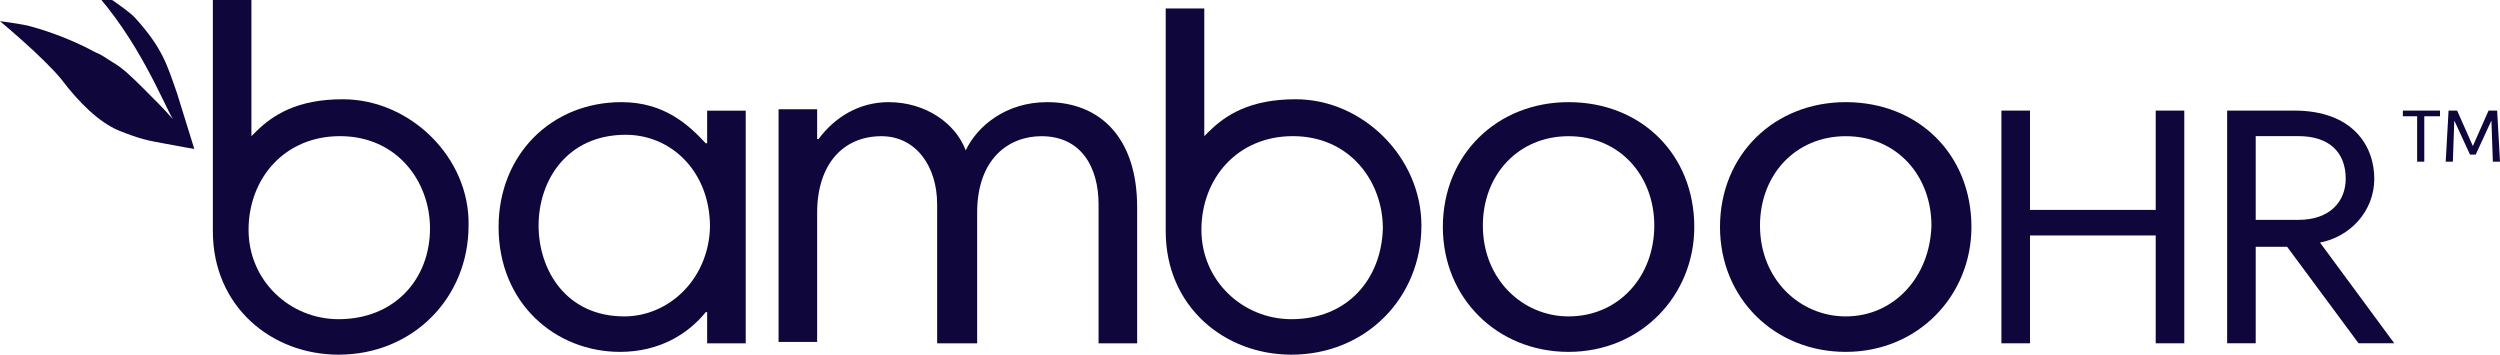 <svg width="148" height="21" viewBox="0 0 148 21" fill="none" xmlns="http://www.w3.org/2000/svg">
<g clip-path="url(#clip0_1839_36090)">
<path d="M36.958 18.731C33.49 18.731 31.884 15.959 31.884 13.355C31.884 10.667 33.575 7.979 37.042 7.979C39.749 7.979 42.032 10.163 42.032 13.439C41.948 16.547 39.58 18.731 36.958 18.731ZM41.779 8.483C40.764 7.391 39.326 6.047 36.789 6.047C32.645 6.047 29.516 9.155 29.516 13.439C29.516 17.975 32.898 20.831 36.704 20.831C39.072 20.831 40.764 19.739 41.779 18.479H41.863V20.327H44.147V6.551H41.863V8.483H41.779Z" fill="#0F063C"/>
<path d="M61.991 6.047C59.538 6.047 57.847 7.475 57.17 8.903C56.578 7.307 54.802 6.047 52.603 6.047C50.827 6.047 49.39 6.971 48.459 8.231H48.375V6.467H46.091V20.243H48.375V12.599C48.375 9.743 49.897 8.063 52.18 8.063C54.21 8.063 55.479 9.827 55.479 12.095V20.327H57.847V12.599C57.847 9.407 59.707 8.063 61.652 8.063C64.02 8.063 65.035 9.911 65.035 12.095V20.327H67.319V12.263C67.319 8.147 65.12 6.047 61.991 6.047Z" fill="#0F063C"/>
<path d="M92.859 18.731C90.153 18.731 87.785 16.547 87.785 13.355C87.785 10.331 89.899 8.063 92.859 8.063C95.904 8.063 97.934 10.415 97.934 13.355C97.934 16.379 95.819 18.731 92.859 18.731ZM92.859 6.047C88.631 6.047 85.417 9.155 85.417 13.439C85.417 17.639 88.631 20.831 92.859 20.831C97.172 20.831 100.302 17.471 100.302 13.439C100.302 9.155 97.172 6.047 92.859 6.047Z" fill="#0F063C"/>
<path d="M109.267 18.731C106.56 18.731 104.192 16.547 104.192 13.355C104.192 10.331 106.307 8.063 109.267 8.063C112.311 8.063 114.341 10.415 114.341 13.355C114.256 16.379 112.142 18.731 109.267 18.731ZM109.267 6.047C105.038 6.047 101.824 9.155 101.824 13.439C101.824 17.639 105.038 20.831 109.267 20.831C113.58 20.831 116.709 17.471 116.709 13.439C116.709 9.155 113.58 6.047 109.267 6.047Z" fill="#0F063C"/>
<path d="M127.618 12.427H120.176V6.547H118.484V20.323H120.176V13.939H127.618V20.323H129.31V6.547H127.618V12.427Z" fill="#0F063C"/>
<path d="M133.538 13.015V8.059H136.075C137.851 8.059 138.866 8.983 138.866 10.579C138.866 11.923 137.936 13.015 136.075 13.015H133.538ZM137.344 14.359C139.12 14.023 140.558 12.511 140.558 10.579C140.558 8.647 139.289 6.547 135.822 6.547H131.847V20.323H133.538V14.611H135.399L139.627 20.323H141.742L137.344 14.359Z" fill="#0F063C"/>
<path d="M142.249 6.547H144.448V6.883H143.518V9.571H143.095V6.883H142.249V6.547Z" fill="#0F063C"/>
<path d="M146.393 8.647L147.323 6.547H147.831L148 9.571H147.577L147.492 7.135L146.562 9.151H146.224L145.294 7.135L145.209 9.571H144.786L144.955 6.547H145.463L146.393 8.647Z" fill="#0F063C"/>
<path d="M20.043 18.896C17.168 18.896 14.715 16.628 14.715 13.604C14.715 10.58 16.83 8.06 20.128 8.06C23.511 8.06 25.456 10.748 25.456 13.52C25.456 16.544 23.342 18.896 20.043 18.896ZM20.297 5.876C17.591 5.876 16.153 6.8 15.138 7.808L14.884 8.06V-0.844H12.601V13.688C12.601 18.14 16.069 20.996 20.043 20.996C24.441 20.996 27.739 17.636 27.739 13.352C27.824 9.32 24.272 5.876 20.297 5.876Z" fill="#0F063C"/>
<path d="M76.453 18.896C73.577 18.896 71.124 16.628 71.124 13.604C71.124 10.58 73.239 8.06 76.537 8.06C79.92 8.06 81.865 10.748 81.865 13.52C81.781 16.544 79.751 18.896 76.453 18.896ZM76.706 5.876C74 5.876 72.562 6.8 71.547 7.808L71.294 8.06V0.5H69.01V13.688C69.01 18.14 72.478 20.996 76.453 20.996C80.85 20.996 84.148 17.636 84.148 13.352C84.148 9.32 80.681 5.876 76.706 5.876Z" fill="#0F063C"/>
<path d="M11.502 8.816C11.502 8.816 10.487 8.648 9.641 8.48C8.711 8.312 8.288 8.228 7.019 7.724C5.835 7.22 4.651 6.044 3.637 4.7C2.537 3.356 0 1.256 0 1.256C0 1.256 0.761 1.34 1.607 1.508C2.283 1.676 3.975 2.18 5.666 3.104C6.089 3.272 6.258 3.44 6.681 3.692C7.273 4.028 7.865 4.616 8.457 5.204C9.134 5.876 9.726 6.464 10.233 7.052C9.641 6.044 8.203 2.348 5.413 -0.676C5.159 -1.012 7.358 0.416 7.95 1.004C9.641 2.852 9.895 3.86 10.487 5.54L11.502 8.816Z" fill="#0F063C"/>
</g>
<defs>
<clipPath id="clip0_1839_36090">
<rect width="148" height="21" fill="white"/>
</clipPath>
</defs>
</svg>

